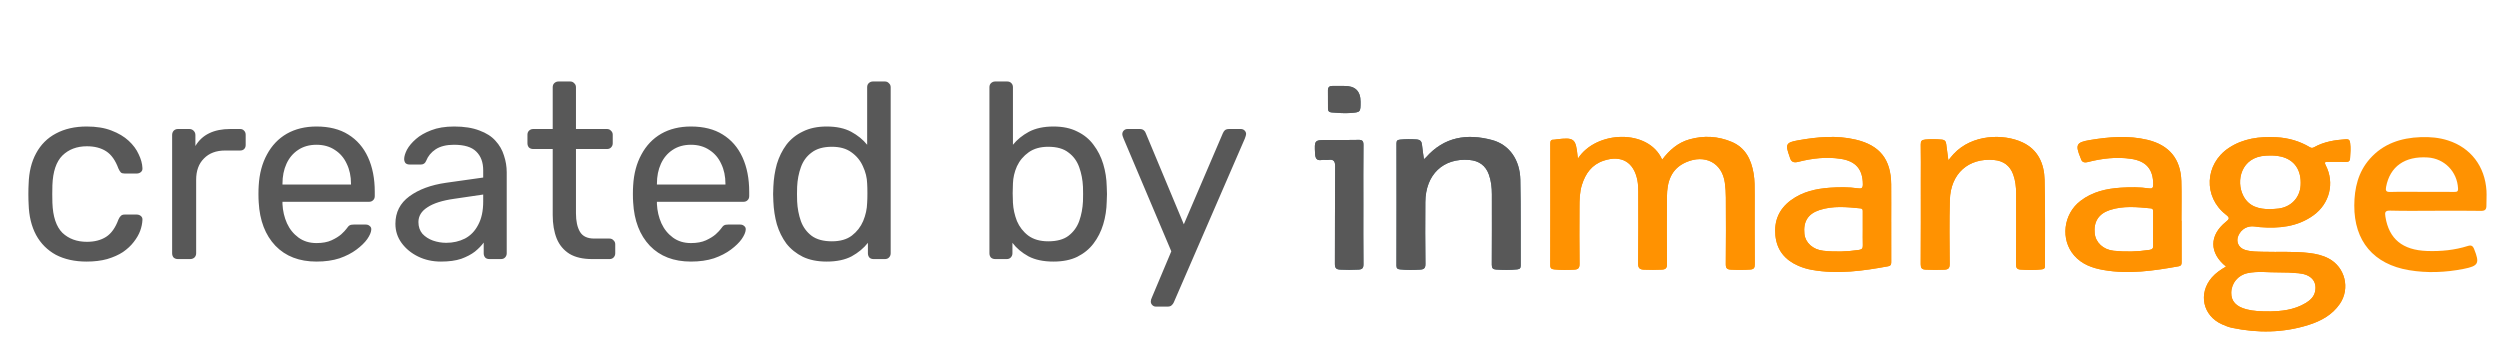 <svg width="189" height="27" viewBox="0 0 189 27" fill="none" xmlns="http://www.w3.org/2000/svg">
<path d="M6.551 19.775C5.656 19.775 4.881 19.605 4.225 19.265C3.582 18.912 3.084 18.414 2.731 17.771C2.379 17.115 2.189 16.334 2.164 15.426C2.152 15.237 2.145 14.985 2.145 14.67C2.145 14.354 2.152 14.102 2.164 13.913C2.189 13.006 2.379 12.23 2.731 11.587C3.084 10.932 3.582 10.434 4.225 10.094C4.881 9.741 5.656 9.564 6.551 9.564C7.282 9.564 7.906 9.665 8.423 9.867C8.953 10.068 9.387 10.327 9.728 10.642C10.068 10.957 10.32 11.297 10.484 11.663C10.661 12.029 10.755 12.375 10.768 12.703C10.78 12.829 10.743 12.93 10.654 13.006C10.566 13.081 10.459 13.119 10.333 13.119H9.425C9.299 13.119 9.205 13.094 9.142 13.043C9.079 12.98 9.016 12.88 8.953 12.741C8.726 12.123 8.417 11.688 8.026 11.436C7.635 11.184 7.15 11.058 6.57 11.058C5.814 11.058 5.196 11.291 4.717 11.758C4.251 12.224 3.998 12.974 3.961 14.008C3.948 14.462 3.948 14.903 3.961 15.331C3.998 16.378 4.251 17.134 4.717 17.601C5.196 18.054 5.814 18.281 6.57 18.281C7.15 18.281 7.635 18.155 8.026 17.903C8.417 17.651 8.726 17.216 8.953 16.598C9.016 16.46 9.079 16.365 9.142 16.315C9.205 16.252 9.299 16.22 9.425 16.22H10.333C10.459 16.22 10.566 16.258 10.654 16.334C10.743 16.409 10.78 16.51 10.768 16.636C10.755 16.901 10.698 17.172 10.598 17.449C10.497 17.727 10.333 18.01 10.106 18.3C9.892 18.578 9.621 18.83 9.293 19.056C8.965 19.271 8.568 19.447 8.102 19.586C7.648 19.712 7.131 19.775 6.551 19.775ZM13.448 19.586C13.322 19.586 13.215 19.548 13.127 19.473C13.051 19.384 13.013 19.277 13.013 19.151V10.207C13.013 10.081 13.051 9.974 13.127 9.886C13.215 9.797 13.322 9.753 13.448 9.753H14.318C14.444 9.753 14.551 9.797 14.64 9.886C14.728 9.974 14.772 10.081 14.772 10.207V11.039C15.024 10.61 15.371 10.289 15.812 10.075C16.253 9.86 16.783 9.753 17.4 9.753H18.157C18.283 9.753 18.384 9.797 18.459 9.886C18.535 9.961 18.573 10.062 18.573 10.188V10.963C18.573 11.089 18.535 11.19 18.459 11.266C18.384 11.342 18.283 11.379 18.157 11.379H17.022C16.341 11.379 15.806 11.581 15.415 11.985C15.024 12.375 14.829 12.911 14.829 13.592V19.151C14.829 19.277 14.785 19.384 14.696 19.473C14.608 19.548 14.501 19.586 14.375 19.586H13.448ZM23.926 19.775C22.628 19.775 21.594 19.378 20.825 18.584C20.056 17.777 19.634 16.68 19.558 15.294C19.546 15.13 19.539 14.922 19.539 14.67C19.539 14.405 19.546 14.191 19.558 14.027C19.609 13.132 19.817 12.35 20.182 11.682C20.548 11.001 21.046 10.478 21.676 10.113C22.319 9.747 23.069 9.564 23.926 9.564C24.884 9.564 25.685 9.766 26.328 10.169C26.983 10.573 27.481 11.146 27.822 11.89C28.162 12.634 28.332 13.504 28.332 14.499V14.821C28.332 14.96 28.288 15.067 28.2 15.142C28.124 15.218 28.023 15.256 27.897 15.256H21.355C21.355 15.268 21.355 15.294 21.355 15.331C21.355 15.369 21.355 15.401 21.355 15.426C21.38 15.943 21.493 16.428 21.695 16.882C21.897 17.323 22.187 17.682 22.565 17.96C22.943 18.237 23.397 18.376 23.926 18.376C24.38 18.376 24.758 18.306 25.061 18.168C25.363 18.029 25.609 17.878 25.798 17.714C25.987 17.538 26.113 17.405 26.176 17.317C26.29 17.153 26.378 17.058 26.441 17.033C26.504 16.995 26.605 16.977 26.744 16.977H27.651C27.777 16.977 27.878 17.014 27.954 17.09C28.042 17.153 28.08 17.247 28.067 17.374C28.055 17.563 27.954 17.796 27.765 18.073C27.576 18.338 27.305 18.603 26.952 18.867C26.599 19.132 26.17 19.353 25.666 19.529C25.162 19.693 24.582 19.775 23.926 19.775ZM21.355 13.951H26.536V13.894C26.536 13.327 26.428 12.823 26.214 12.382C26.012 11.94 25.716 11.594 25.326 11.342C24.935 11.077 24.468 10.944 23.926 10.944C23.384 10.944 22.918 11.077 22.527 11.342C22.149 11.594 21.859 11.94 21.657 12.382C21.455 12.823 21.355 13.327 21.355 13.894V13.951ZM33.335 19.775C32.705 19.775 32.131 19.649 31.614 19.397C31.097 19.145 30.681 18.804 30.366 18.376C30.051 17.947 29.893 17.462 29.893 16.92C29.893 16.05 30.246 15.357 30.952 14.84C31.658 14.323 32.578 13.982 33.713 13.819L36.53 13.422V12.873C36.53 12.268 36.354 11.795 36.001 11.455C35.661 11.115 35.1 10.944 34.318 10.944C33.751 10.944 33.291 11.058 32.938 11.285C32.597 11.512 32.358 11.802 32.219 12.155C32.144 12.344 32.011 12.438 31.822 12.438H30.971C30.832 12.438 30.725 12.4 30.65 12.325C30.587 12.237 30.555 12.136 30.555 12.022C30.555 11.833 30.625 11.6 30.763 11.323C30.914 11.045 31.141 10.774 31.444 10.51C31.746 10.245 32.131 10.024 32.597 9.848C33.076 9.659 33.656 9.564 34.337 9.564C35.093 9.564 35.73 9.665 36.247 9.867C36.764 10.056 37.167 10.314 37.457 10.642C37.76 10.97 37.974 11.342 38.1 11.758C38.239 12.174 38.308 12.596 38.308 13.024V19.151C38.308 19.277 38.264 19.384 38.175 19.473C38.1 19.548 37.999 19.586 37.873 19.586H37.003C36.864 19.586 36.757 19.548 36.682 19.473C36.606 19.384 36.568 19.277 36.568 19.151V18.338C36.404 18.565 36.184 18.792 35.906 19.019C35.629 19.233 35.282 19.416 34.866 19.567C34.45 19.706 33.94 19.775 33.335 19.775ZM33.732 18.357C34.249 18.357 34.721 18.25 35.15 18.035C35.579 17.808 35.913 17.462 36.152 16.995C36.404 16.529 36.53 15.943 36.53 15.237V14.707L34.337 15.029C33.442 15.155 32.767 15.369 32.314 15.672C31.86 15.962 31.633 16.334 31.633 16.787C31.633 17.14 31.734 17.437 31.936 17.676C32.15 17.903 32.415 18.073 32.73 18.187C33.057 18.3 33.392 18.357 33.732 18.357ZM44.772 19.586C44.066 19.586 43.493 19.454 43.052 19.189C42.611 18.912 42.289 18.527 42.087 18.035C41.886 17.531 41.785 16.939 41.785 16.258V11.266H40.31C40.184 11.266 40.077 11.228 39.988 11.152C39.913 11.064 39.875 10.957 39.875 10.831V10.188C39.875 10.062 39.913 9.961 39.988 9.886C40.077 9.797 40.184 9.753 40.31 9.753H41.785V6.595C41.785 6.469 41.823 6.368 41.898 6.293C41.986 6.205 42.094 6.16 42.22 6.16H43.108C43.234 6.16 43.335 6.205 43.411 6.293C43.499 6.368 43.543 6.469 43.543 6.595V9.753H45.888C46.014 9.753 46.115 9.797 46.191 9.886C46.279 9.961 46.323 10.062 46.323 10.188V10.831C46.323 10.957 46.279 11.064 46.191 11.152C46.115 11.228 46.014 11.266 45.888 11.266H43.543V16.126C43.543 16.718 43.644 17.184 43.846 17.525C44.048 17.865 44.407 18.035 44.924 18.035H46.077C46.203 18.035 46.304 18.079 46.38 18.168C46.468 18.243 46.512 18.344 46.512 18.47V19.151C46.512 19.277 46.468 19.384 46.38 19.473C46.304 19.548 46.203 19.586 46.077 19.586H44.772ZM52.234 19.775C50.936 19.775 49.902 19.378 49.133 18.584C48.364 17.777 47.942 16.68 47.866 15.294C47.854 15.13 47.847 14.922 47.847 14.67C47.847 14.405 47.854 14.191 47.866 14.027C47.917 13.132 48.125 12.35 48.49 11.682C48.856 11.001 49.354 10.478 49.984 10.113C50.627 9.747 51.377 9.564 52.234 9.564C53.193 9.564 53.993 9.766 54.636 10.169C55.291 10.573 55.789 11.146 56.13 11.89C56.47 12.634 56.64 13.504 56.64 14.499V14.821C56.64 14.96 56.596 15.067 56.508 15.142C56.432 15.218 56.331 15.256 56.205 15.256H49.663C49.663 15.268 49.663 15.294 49.663 15.331C49.663 15.369 49.663 15.401 49.663 15.426C49.688 15.943 49.801 16.428 50.003 16.882C50.205 17.323 50.495 17.682 50.873 17.96C51.251 18.237 51.705 18.376 52.234 18.376C52.688 18.376 53.066 18.306 53.369 18.168C53.672 18.029 53.917 17.878 54.106 17.714C54.295 17.538 54.422 17.405 54.485 17.317C54.598 17.153 54.686 17.058 54.749 17.033C54.812 16.995 54.913 16.977 55.052 16.977H55.959C56.086 16.977 56.186 17.014 56.262 17.09C56.35 17.153 56.388 17.247 56.376 17.374C56.363 17.563 56.262 17.796 56.073 18.073C55.884 18.338 55.613 18.603 55.26 18.867C54.907 19.132 54.478 19.353 53.974 19.529C53.47 19.693 52.89 19.775 52.234 19.775ZM49.663 13.951H54.844V13.894C54.844 13.327 54.737 12.823 54.522 12.382C54.321 11.94 54.025 11.594 53.634 11.342C53.243 11.077 52.776 10.944 52.234 10.944C51.692 10.944 51.226 11.077 50.835 11.342C50.457 11.594 50.167 11.94 49.965 12.382C49.764 12.823 49.663 13.327 49.663 13.894V13.951ZM62.494 19.775C61.801 19.775 61.202 19.655 60.698 19.416C60.193 19.164 59.777 18.83 59.45 18.414C59.134 17.985 58.895 17.5 58.731 16.958C58.58 16.416 58.492 15.842 58.466 15.237C58.454 15.035 58.447 14.846 58.447 14.67C58.447 14.493 58.454 14.304 58.466 14.102C58.492 13.51 58.58 12.943 58.731 12.4C58.895 11.858 59.134 11.373 59.45 10.944C59.777 10.516 60.193 10.182 60.698 9.942C61.202 9.69 61.801 9.564 62.494 9.564C63.238 9.564 63.855 9.696 64.347 9.961C64.839 10.226 65.242 10.554 65.557 10.944V6.595C65.557 6.469 65.595 6.368 65.671 6.293C65.759 6.205 65.866 6.16 65.992 6.16H66.9C67.026 6.16 67.127 6.205 67.202 6.293C67.291 6.368 67.335 6.469 67.335 6.595V19.151C67.335 19.277 67.291 19.384 67.202 19.473C67.127 19.548 67.026 19.586 66.9 19.586H66.049C65.91 19.586 65.803 19.548 65.727 19.473C65.652 19.384 65.614 19.277 65.614 19.151V18.357C65.299 18.76 64.889 19.101 64.385 19.378C63.881 19.643 63.25 19.775 62.494 19.775ZM62.891 18.243C63.521 18.243 64.026 18.098 64.404 17.808C64.782 17.518 65.066 17.153 65.255 16.712C65.444 16.258 65.545 15.798 65.557 15.331C65.57 15.13 65.576 14.89 65.576 14.613C65.576 14.323 65.57 14.077 65.557 13.875C65.545 13.434 65.438 12.999 65.236 12.571C65.047 12.142 64.757 11.789 64.366 11.512C63.988 11.234 63.496 11.096 62.891 11.096C62.248 11.096 61.738 11.241 61.359 11.531C60.981 11.808 60.71 12.18 60.546 12.646C60.382 13.1 60.288 13.592 60.263 14.121C60.25 14.487 60.25 14.852 60.263 15.218C60.288 15.747 60.382 16.245 60.546 16.712C60.71 17.166 60.981 17.538 61.359 17.827C61.738 18.105 62.248 18.243 62.891 18.243ZM79.641 19.775C78.885 19.775 78.255 19.643 77.751 19.378C77.246 19.101 76.843 18.76 76.54 18.357V19.151C76.54 19.277 76.496 19.384 76.408 19.473C76.332 19.548 76.232 19.586 76.106 19.586H75.236C75.11 19.586 75.002 19.548 74.914 19.473C74.839 19.384 74.801 19.277 74.801 19.151V6.595C74.801 6.469 74.839 6.368 74.914 6.293C75.002 6.205 75.11 6.16 75.236 6.16H76.143C76.282 6.16 76.389 6.205 76.465 6.293C76.54 6.368 76.578 6.469 76.578 6.595V10.944C76.893 10.554 77.297 10.226 77.788 9.961C78.293 9.696 78.91 9.564 79.641 9.564C80.347 9.564 80.946 9.69 81.438 9.942C81.942 10.182 82.352 10.516 82.667 10.944C82.995 11.373 83.241 11.858 83.404 12.4C83.568 12.943 83.657 13.51 83.669 14.102C83.682 14.304 83.688 14.493 83.688 14.67C83.688 14.846 83.682 15.035 83.669 15.237C83.657 15.842 83.568 16.416 83.404 16.958C83.241 17.5 82.995 17.985 82.667 18.414C82.352 18.83 81.942 19.164 81.438 19.416C80.946 19.655 80.347 19.775 79.641 19.775ZM79.245 18.243C79.9 18.243 80.41 18.105 80.776 17.827C81.154 17.538 81.425 17.166 81.589 16.712C81.753 16.245 81.848 15.747 81.873 15.218C81.885 14.852 81.885 14.487 81.873 14.121C81.848 13.592 81.753 13.1 81.589 12.646C81.425 12.18 81.154 11.808 80.776 11.531C80.41 11.241 79.9 11.096 79.245 11.096C78.652 11.096 78.16 11.234 77.769 11.512C77.379 11.789 77.082 12.142 76.881 12.571C76.692 12.999 76.591 13.434 76.578 13.875C76.566 14.077 76.559 14.323 76.559 14.613C76.559 14.89 76.566 15.13 76.578 15.331C76.603 15.798 76.704 16.258 76.881 16.712C77.07 17.153 77.353 17.518 77.732 17.808C78.123 18.098 78.627 18.243 79.245 18.243ZM87.379 23.179C87.278 23.179 87.19 23.141 87.114 23.065C87.039 22.99 87.001 22.901 87.001 22.8C87.001 22.75 87.007 22.7 87.02 22.649C87.032 22.599 87.058 22.536 87.095 22.46L88.551 19L84.94 10.472C84.877 10.32 84.845 10.213 84.845 10.15C84.845 10.037 84.883 9.942 84.959 9.867C85.034 9.791 85.129 9.753 85.242 9.753H86.169C86.295 9.753 86.396 9.785 86.471 9.848C86.547 9.911 86.597 9.986 86.623 10.075L89.497 16.958L92.447 10.075C92.484 9.986 92.535 9.911 92.598 9.848C92.674 9.785 92.781 9.753 92.919 9.753H93.808C93.922 9.753 94.016 9.791 94.092 9.867C94.167 9.942 94.205 10.03 94.205 10.131C94.205 10.194 94.174 10.308 94.111 10.472L88.74 22.857C88.703 22.945 88.646 23.021 88.57 23.084C88.507 23.147 88.406 23.179 88.268 23.179H87.379Z" fill="#585858"/>
<g clip-path="url(#clip0_8769_3207)">
<path d="M168.286 20.15C167.013 19.123 167.008 17.794 168.281 16.768C168.571 16.535 168.569 16.454 168.275 16.224C166.559 14.888 166.67 12.403 168.49 11.19C169.583 10.462 170.816 10.309 172.091 10.375C172.996 10.423 173.85 10.665 174.631 11.133C174.756 11.208 174.843 11.189 174.958 11.125C175.698 10.712 176.508 10.584 177.341 10.527C177.568 10.512 177.642 10.59 177.671 10.808C177.723 11.195 177.692 11.577 177.666 11.962C177.651 12.192 177.545 12.247 177.334 12.242C176.894 12.229 176.452 12.244 176.013 12.235C175.788 12.231 175.695 12.243 175.831 12.51C176.507 13.829 176.122 15.393 174.898 16.276C173.684 17.154 172.291 17.282 170.85 17.171C170.717 17.161 170.586 17.139 170.454 17.122C169.913 17.049 169.445 17.31 169.222 17.809C169.019 18.263 169.229 18.734 169.719 18.889C170.17 19.032 170.641 19.02 171.106 19.034C172.265 19.07 173.427 18.988 174.584 19.128C175.089 19.19 175.583 19.3 176.037 19.537C177.287 20.188 177.692 21.804 176.89 22.973C176.311 23.816 175.455 24.274 174.512 24.57C172.612 25.166 170.683 25.191 168.745 24.784C168.487 24.73 168.234 24.63 167.992 24.521C166.53 23.872 166.167 22.191 167.216 20.978C167.516 20.631 167.893 20.384 168.288 20.149L168.286 20.15ZM171.637 23.541C172.404 23.527 173.411 23.454 174.313 22.907C174.661 22.695 174.954 22.428 175.03 21.996C175.163 21.246 174.7 20.741 173.774 20.657C173.285 20.613 172.79 20.587 172.299 20.593C171.502 20.605 170.701 20.481 169.908 20.65C169.188 20.805 168.694 21.41 168.683 22.127C168.673 22.777 169.047 23.179 169.841 23.386C170.349 23.518 170.866 23.543 171.638 23.54L171.637 23.541ZM171.624 15.812C171.837 15.798 172.051 15.795 172.263 15.767C173.213 15.642 173.872 14.944 173.927 14.011C173.995 12.862 173.472 12.091 172.464 11.841C172.082 11.746 171.697 11.749 171.311 11.767C169.413 11.857 169.02 13.694 169.594 14.803C170.018 15.622 170.775 15.817 171.624 15.812Z" fill="#FF9201"/>
<path d="M119.295 11.984C120.668 9.853 124.638 9.728 125.659 12.07C126.2 11.358 126.84 10.789 127.711 10.541C128.8 10.231 129.88 10.288 130.919 10.728C131.957 11.167 132.392 12.059 132.572 13.11C132.662 13.639 132.654 14.171 132.654 14.705C132.653 16.464 132.647 18.223 132.661 19.982C132.663 20.253 132.587 20.357 132.321 20.377C131.828 20.411 131.337 20.412 130.842 20.383C130.565 20.367 130.467 20.272 130.469 19.972C130.487 18.293 130.482 16.613 130.474 14.934C130.472 14.562 130.45 14.188 130.399 13.819C130.194 12.309 128.894 11.63 127.45 12.271C126.32 12.773 126.031 13.752 126.021 14.865C126.008 16.557 126.009 18.25 126.025 19.942C126.029 20.244 125.946 20.368 125.642 20.383C125.188 20.406 124.737 20.405 124.282 20.386C123.963 20.372 123.838 20.273 123.843 19.912C123.867 18.1 123.854 16.288 123.853 14.475C123.853 14.195 123.842 13.918 123.789 13.64C123.525 12.252 122.578 11.697 121.233 12.147C120.34 12.445 119.864 13.114 119.594 13.971C119.42 14.525 119.41 15.099 119.408 15.671C119.402 17.098 119.395 18.524 119.414 19.949C119.418 20.265 119.308 20.368 119.018 20.384C118.511 20.412 118.007 20.421 117.501 20.367C117.305 20.346 117.2 20.294 117.2 20.056C117.209 16.991 117.207 13.926 117.203 10.861C117.203 10.669 117.243 10.552 117.461 10.561C117.527 10.564 117.593 10.544 117.659 10.536C119.011 10.371 119.131 10.467 119.267 11.815C119.272 11.863 119.28 11.909 119.292 11.986L119.295 11.984Z" fill="#FF9201"/>
<path d="M184.109 15.934C182.975 15.934 181.84 15.955 180.707 15.923C180.303 15.911 180.284 16.059 180.336 16.38C180.604 18.066 181.628 18.91 183.485 18.974C184.533 19.01 185.563 18.913 186.565 18.596C186.822 18.516 186.943 18.576 187.044 18.83C187.475 19.906 187.379 20.106 186.251 20.328C184.88 20.598 183.501 20.657 182.117 20.424C179.451 19.976 177.97 18.232 177.984 15.529C177.992 14.234 178.272 13.012 179.158 12.009C180.178 10.854 181.52 10.42 183.014 10.367C183.71 10.342 184.399 10.402 185.067 10.616C186.784 11.164 187.865 12.572 187.978 14.424C188 14.796 187.969 15.17 187.973 15.542C187.976 15.837 187.871 15.948 187.55 15.942C186.403 15.92 185.255 15.933 184.108 15.933L184.109 15.934ZM183.07 14.505C183.897 14.505 184.723 14.502 185.551 14.508C185.738 14.509 185.84 14.489 185.829 14.251C185.766 12.978 184.805 11.986 183.535 11.904C181.802 11.793 180.681 12.588 180.39 14.122C180.334 14.412 180.382 14.522 180.711 14.512C181.497 14.488 182.285 14.504 183.072 14.504L183.07 14.505Z" fill="#FF9201"/>
<path d="M142.976 16.764C142.976 17.763 142.974 18.763 142.978 19.762C142.979 19.945 142.984 20.085 142.74 20.131C140.832 20.483 138.922 20.747 136.983 20.402C136.629 20.339 136.283 20.237 135.951 20.092C134.941 19.652 134.328 18.913 134.219 17.794C134.112 16.696 134.494 15.808 135.379 15.148C136.256 14.494 137.281 14.266 138.342 14.191C139.046 14.141 139.756 14.137 140.458 14.236C140.717 14.273 140.835 14.243 140.832 13.928C140.824 12.8 140.298 12.183 139.162 12.009C138.075 11.841 137.006 11.966 135.955 12.234C135.588 12.327 135.407 12.235 135.312 11.896C135.305 11.87 135.297 11.845 135.288 11.82C134.957 10.909 135.017 10.771 135.941 10.608C137.391 10.352 138.85 10.211 140.306 10.559C142.119 10.991 142.954 12.054 142.974 13.925C142.983 14.871 142.975 15.818 142.975 16.764H142.976ZM140.824 17.306C140.824 16.88 140.824 16.455 140.824 16.029C140.824 15.897 140.846 15.773 140.641 15.752C139.605 15.649 138.567 15.548 137.555 15.878C136.677 16.163 136.318 16.759 136.414 17.686C136.482 18.345 137.045 18.872 137.85 18.958C138.752 19.053 139.657 19.026 140.558 18.891C140.779 18.858 140.836 18.752 140.829 18.544C140.816 18.131 140.825 17.719 140.825 17.306H140.824Z" fill="#FF9201"/>
<path d="M164.928 16.691C164.928 17.717 164.926 18.744 164.93 19.77C164.931 19.953 164.937 20.09 164.692 20.134C162.81 20.471 160.926 20.748 159.013 20.41C158.169 20.261 157.383 19.98 156.804 19.311C155.76 18.109 155.981 16.192 157.276 15.194C158.178 14.498 159.239 14.258 160.345 14.188C161.05 14.144 161.758 14.139 162.461 14.241C162.706 14.277 162.782 14.211 162.783 13.954C162.79 12.798 162.253 12.175 161.104 12.007C160.002 11.846 158.923 11.975 157.858 12.246C157.544 12.326 157.379 12.256 157.301 11.954C157.298 11.941 157.289 11.93 157.283 11.918C156.884 10.944 156.972 10.759 157.983 10.59C159.436 10.348 160.893 10.224 162.35 10.572C163.987 10.966 164.861 12.012 164.911 13.693C164.941 14.692 164.917 15.692 164.917 16.691C164.921 16.691 164.924 16.691 164.928 16.691ZM162.777 17.303C162.777 16.878 162.777 16.453 162.777 16.027C162.777 15.892 162.788 15.769 162.589 15.751C161.554 15.652 160.517 15.546 159.505 15.878C158.647 16.16 158.27 16.77 158.361 17.649C158.433 18.334 158.997 18.875 159.807 18.959C160.709 19.051 161.613 19.027 162.513 18.89C162.709 18.861 162.785 18.78 162.78 18.58C162.768 18.155 162.777 17.729 162.777 17.303Z" fill="#FF9201"/>
<path d="M107.651 12.036C107.73 11.966 107.772 11.936 107.805 11.899C109.177 10.344 110.903 10.078 112.801 10.586C114.095 10.933 114.906 12.068 114.938 13.591C114.983 15.749 114.955 17.908 114.966 20.067C114.967 20.271 114.898 20.343 114.701 20.365C114.168 20.423 113.637 20.413 113.104 20.378C112.859 20.361 112.777 20.266 112.779 20.01C112.79 18.237 112.786 16.465 112.785 14.693C112.785 14.184 112.734 13.684 112.561 13.2C112.313 12.506 111.805 12.155 111.091 12.093C109.108 11.923 107.77 13.198 107.756 15.277C107.745 16.836 107.743 18.396 107.763 19.955C107.767 20.276 107.648 20.366 107.366 20.383C106.859 20.413 106.355 20.422 105.848 20.367C105.669 20.348 105.57 20.305 105.571 20.082C105.58 17.003 105.578 13.924 105.573 10.846C105.573 10.64 105.64 10.576 105.842 10.555C106.255 10.512 106.662 10.511 107.077 10.54C107.396 10.562 107.481 10.704 107.507 10.979C107.539 11.318 107.597 11.655 107.65 12.036H107.651Z" fill="#546E7A"/>
<path d="M147.297 12.114C147.471 11.907 147.574 11.773 147.69 11.648C149.083 10.141 151.475 10.09 152.916 10.772C154.087 11.326 154.539 12.385 154.572 13.584C154.631 15.754 154.591 17.928 154.601 20.1C154.602 20.299 154.516 20.345 154.348 20.365C153.816 20.428 153.285 20.416 152.751 20.38C152.48 20.362 152.412 20.244 152.414 19.978C152.427 18.192 152.421 16.406 152.42 14.62C152.42 14.139 152.366 13.665 152.204 13.207C151.959 12.516 151.454 12.158 150.738 12.094C148.816 11.924 147.466 13.123 147.409 15.113C147.364 16.724 147.383 18.338 147.397 19.951C147.399 20.257 147.307 20.371 147.011 20.387C146.531 20.412 146.053 20.41 145.573 20.384C145.288 20.368 145.203 20.261 145.205 19.968C145.22 17.836 145.213 15.703 145.213 13.571C145.213 12.691 145.224 11.812 145.207 10.932C145.201 10.659 145.284 10.574 145.557 10.548C145.972 10.51 146.379 10.514 146.792 10.553C147.036 10.575 147.11 10.694 147.136 10.899C147.182 11.264 147.232 11.629 147.296 12.114L147.297 12.114Z" fill="#FF9201"/>
<path d="M103.07 15.448C103.07 16.954 103.061 18.46 103.078 19.966C103.082 20.262 102.988 20.366 102.707 20.381C102.24 20.408 101.775 20.41 101.308 20.382C101.016 20.366 100.916 20.258 100.918 19.947C100.933 17.495 100.914 15.042 100.938 12.591C100.942 12.155 100.807 12.031 100.407 12.088C100.25 12.109 100.083 12.069 99.928 12.095C99.524 12.163 99.438 11.952 99.419 11.607C99.366 10.595 99.369 10.582 100.353 10.582C101.127 10.582 101.902 10.596 102.675 10.575C102.987 10.566 103.082 10.65 103.078 10.971C103.061 12.464 103.07 13.956 103.07 15.449V15.448Z" fill="#546E7A"/>
<path d="M101.622 6.499C102.446 6.484 102.859 6.883 102.859 7.695C102.859 8.489 102.859 8.483 102.078 8.543C101.611 8.579 101.15 8.531 100.686 8.502C100.477 8.489 100.399 8.393 100.396 8.211C100.391 7.747 100.392 7.282 100.392 6.817C100.392 6.58 100.52 6.492 100.746 6.497C101.038 6.504 101.33 6.499 101.623 6.499H101.622Z" fill="#546E7A"/>
<path d="M168.286 20.15C167.013 19.123 167.008 17.794 168.281 16.768C168.571 16.535 168.569 16.454 168.275 16.224C166.559 14.888 166.67 12.403 168.49 11.19C169.583 10.462 170.816 10.309 172.091 10.375C172.996 10.423 173.85 10.665 174.631 11.133C174.756 11.208 174.843 11.189 174.958 11.125C175.698 10.712 176.508 10.584 177.341 10.527C177.568 10.512 177.642 10.59 177.671 10.808C177.723 11.195 177.692 11.577 177.666 11.962C177.651 12.192 177.545 12.247 177.334 12.242C176.894 12.229 176.452 12.244 176.013 12.235C175.788 12.231 175.695 12.243 175.831 12.51C176.507 13.829 176.122 15.393 174.898 16.276C173.684 17.154 172.291 17.282 170.85 17.171C170.717 17.161 170.586 17.139 170.454 17.122C169.913 17.049 169.445 17.31 169.222 17.809C169.019 18.263 169.229 18.734 169.719 18.889C170.17 19.032 170.641 19.02 171.106 19.034C172.265 19.07 173.427 18.988 174.584 19.128C175.089 19.19 175.583 19.3 176.037 19.537C177.287 20.188 177.692 21.804 176.89 22.973C176.311 23.816 175.455 24.274 174.512 24.57C172.612 25.166 170.683 25.191 168.745 24.784C168.487 24.73 168.234 24.63 167.992 24.521C166.53 23.872 166.167 22.191 167.216 20.978C167.516 20.631 167.893 20.384 168.288 20.149L168.286 20.15ZM171.637 23.541C172.404 23.527 173.411 23.454 174.313 22.907C174.661 22.695 174.954 22.428 175.03 21.996C175.163 21.246 174.7 20.741 173.774 20.657C173.285 20.613 172.79 20.587 172.299 20.593C171.502 20.605 170.701 20.481 169.908 20.65C169.188 20.805 168.694 21.41 168.683 22.127C168.673 22.777 169.047 23.179 169.841 23.386C170.349 23.518 170.866 23.543 171.638 23.54L171.637 23.541ZM171.624 15.812C171.837 15.798 172.051 15.795 172.263 15.767C173.213 15.642 173.872 14.944 173.927 14.011C173.995 12.862 173.472 12.091 172.464 11.841C172.082 11.746 171.697 11.749 171.311 11.767C169.413 11.857 169.02 13.694 169.594 14.803C170.018 15.622 170.775 15.817 171.624 15.812Z" fill="#FF9201"/>
<path d="M119.295 11.984C120.668 9.853 124.638 9.728 125.659 12.07C126.2 11.358 126.84 10.789 127.711 10.541C128.8 10.231 129.88 10.288 130.919 10.728C131.957 11.167 132.392 12.059 132.572 13.11C132.662 13.639 132.654 14.171 132.654 14.705C132.653 16.464 132.647 18.223 132.661 19.982C132.663 20.253 132.587 20.357 132.321 20.377C131.828 20.411 131.337 20.412 130.842 20.383C130.565 20.367 130.467 20.272 130.469 19.972C130.487 18.293 130.482 16.613 130.474 14.934C130.472 14.562 130.45 14.188 130.399 13.819C130.194 12.309 128.894 11.63 127.45 12.271C126.32 12.773 126.031 13.752 126.021 14.865C126.008 16.557 126.009 18.25 126.025 19.942C126.029 20.244 125.946 20.368 125.642 20.383C125.188 20.406 124.737 20.405 124.282 20.386C123.963 20.372 123.838 20.273 123.843 19.912C123.867 18.1 123.854 16.288 123.853 14.475C123.853 14.195 123.842 13.918 123.789 13.64C123.525 12.252 122.578 11.697 121.233 12.147C120.34 12.445 119.864 13.114 119.594 13.971C119.42 14.525 119.41 15.099 119.408 15.671C119.402 17.098 119.395 18.524 119.414 19.949C119.418 20.265 119.308 20.368 119.018 20.384C118.511 20.412 118.007 20.421 117.501 20.367C117.305 20.346 117.2 20.294 117.2 20.056C117.209 16.991 117.207 13.926 117.203 10.861C117.203 10.669 117.243 10.552 117.461 10.561C117.527 10.564 117.593 10.544 117.659 10.536C119.011 10.371 119.131 10.467 119.267 11.815C119.272 11.863 119.28 11.909 119.292 11.986L119.295 11.984Z" fill="#FF9201"/>
<path d="M142.976 16.764C142.976 17.763 142.974 18.763 142.978 19.762C142.979 19.945 142.984 20.085 142.74 20.131C140.832 20.483 138.922 20.747 136.983 20.402C136.629 20.339 136.283 20.237 135.951 20.092C134.941 19.652 134.328 18.913 134.219 17.794C134.112 16.696 134.494 15.808 135.379 15.148C136.256 14.494 137.281 14.266 138.342 14.191C139.046 14.141 139.756 14.137 140.458 14.236C140.717 14.273 140.835 14.243 140.832 13.928C140.824 12.8 140.298 12.183 139.162 12.009C138.075 11.841 137.006 11.966 135.955 12.234C135.588 12.327 135.407 12.235 135.312 11.896C135.305 11.87 135.297 11.845 135.288 11.82C134.957 10.909 135.017 10.771 135.941 10.608C137.391 10.352 138.85 10.211 140.306 10.559C142.119 10.991 142.954 12.054 142.974 13.925C142.983 14.871 142.975 15.818 142.975 16.764H142.976ZM140.824 17.306C140.824 16.88 140.824 16.455 140.824 16.029C140.824 15.897 140.846 15.773 140.641 15.752C139.605 15.649 138.567 15.548 137.555 15.878C136.677 16.163 136.318 16.759 136.414 17.686C136.482 18.345 137.045 18.872 137.85 18.958C138.752 19.053 139.657 19.026 140.558 18.891C140.779 18.858 140.836 18.752 140.829 18.544C140.816 18.131 140.825 17.719 140.825 17.306H140.824Z" fill="#FF9201"/>
<path d="M164.928 16.691C164.928 17.717 164.926 18.744 164.93 19.77C164.931 19.953 164.937 20.09 164.692 20.134C162.81 20.471 160.926 20.748 159.013 20.41C158.169 20.261 157.383 19.98 156.804 19.311C155.76 18.109 155.981 16.192 157.276 15.194C158.178 14.498 159.239 14.258 160.345 14.188C161.05 14.144 161.758 14.139 162.461 14.241C162.706 14.277 162.782 14.211 162.783 13.954C162.79 12.798 162.253 12.175 161.104 12.007C160.002 11.846 158.923 11.975 157.858 12.246C157.544 12.326 157.379 12.256 157.301 11.954C157.298 11.941 157.289 11.93 157.283 11.918C156.884 10.944 156.972 10.759 157.983 10.59C159.436 10.348 160.893 10.224 162.35 10.572C163.987 10.966 164.861 12.012 164.911 13.693C164.941 14.692 164.917 15.692 164.917 16.691C164.921 16.691 164.924 16.691 164.928 16.691ZM162.777 17.303C162.777 16.878 162.777 16.453 162.777 16.027C162.777 15.892 162.788 15.769 162.589 15.751C161.554 15.652 160.517 15.546 159.505 15.878C158.647 16.16 158.27 16.77 158.361 17.649C158.433 18.334 158.997 18.875 159.807 18.959C160.709 19.051 161.613 19.027 162.513 18.89C162.709 18.861 162.785 18.78 162.78 18.58C162.768 18.155 162.777 17.729 162.777 17.303Z" fill="#FF9201"/>
<path d="M107.651 12.036C107.73 11.966 107.772 11.936 107.805 11.899C109.177 10.344 110.903 10.078 112.801 10.586C114.095 10.933 114.906 12.068 114.938 13.591C114.983 15.749 114.955 17.908 114.966 20.067C114.967 20.271 114.898 20.343 114.701 20.365C114.168 20.423 113.637 20.413 113.104 20.378C112.859 20.361 112.777 20.266 112.779 20.01C112.79 18.237 112.786 16.465 112.785 14.693C112.785 14.184 112.734 13.684 112.561 13.2C112.313 12.506 111.805 12.155 111.091 12.093C109.108 11.923 107.77 13.198 107.756 15.277C107.745 16.836 107.743 18.396 107.763 19.955C107.767 20.276 107.648 20.366 107.366 20.383C106.859 20.413 106.355 20.422 105.848 20.367C105.669 20.348 105.57 20.305 105.571 20.082C105.58 17.003 105.578 13.924 105.573 10.846C105.573 10.64 105.64 10.576 105.842 10.555C106.255 10.512 106.662 10.511 107.077 10.54C107.396 10.562 107.481 10.704 107.507 10.979C107.539 11.318 107.597 11.655 107.65 12.036H107.651Z" fill="#585858"/>
<path d="M147.297 12.114C147.471 11.907 147.574 11.773 147.69 11.648C149.083 10.141 151.475 10.09 152.916 10.772C154.087 11.326 154.539 12.385 154.572 13.584C154.631 15.754 154.591 17.928 154.601 20.1C154.602 20.299 154.516 20.345 154.348 20.365C153.816 20.428 153.285 20.416 152.751 20.38C152.48 20.362 152.412 20.244 152.414 19.978C152.427 18.192 152.421 16.406 152.42 14.62C152.42 14.139 152.366 13.665 152.204 13.207C151.959 12.516 151.454 12.158 150.738 12.094C148.816 11.924 147.466 13.123 147.409 15.113C147.364 16.724 147.383 18.338 147.397 19.951C147.399 20.257 147.307 20.371 147.011 20.387C146.531 20.412 146.053 20.41 145.573 20.384C145.288 20.368 145.203 20.261 145.205 19.968C145.22 17.836 145.213 15.703 145.213 13.571C145.213 12.691 145.224 11.812 145.207 10.932C145.201 10.659 145.284 10.574 145.557 10.548C145.972 10.51 146.379 10.514 146.792 10.553C147.036 10.575 147.11 10.694 147.136 10.899C147.182 11.264 147.232 11.629 147.296 12.114L147.297 12.114Z" fill="#FF9201"/>
<path d="M103.07 15.448C103.07 16.954 103.061 18.46 103.078 19.966C103.082 20.262 102.988 20.366 102.707 20.381C102.24 20.408 101.775 20.41 101.308 20.382C101.016 20.366 100.916 20.258 100.918 19.947C100.933 17.495 100.914 15.042 100.938 12.591C100.942 12.155 100.807 12.031 100.407 12.088C100.25 12.109 100.083 12.069 99.928 12.095C99.524 12.163 99.438 11.952 99.419 11.607C99.366 10.595 99.369 10.582 100.353 10.582C101.127 10.582 101.902 10.596 102.675 10.575C102.987 10.566 103.082 10.65 103.078 10.971C103.061 12.464 103.07 13.956 103.07 15.449V15.448Z" fill="#585858"/>
<path d="M101.622 6.499C102.446 6.484 102.859 6.883 102.859 7.695C102.859 8.489 102.859 8.483 102.078 8.543C101.611 8.579 101.15 8.531 100.686 8.502C100.477 8.489 100.399 8.393 100.396 8.211C100.391 7.747 100.392 7.282 100.392 6.817C100.392 6.58 100.52 6.492 100.746 6.497C101.038 6.504 101.33 6.499 101.623 6.499H101.622Z" fill="#585858"/>
</g>
<defs>
<clipPath id="clip0_8769_3207">
<rect width="88.634" height="18.625" fill="white" transform="translate(99.401 6.496)"/>
</clipPath>
</defs>
</svg>
